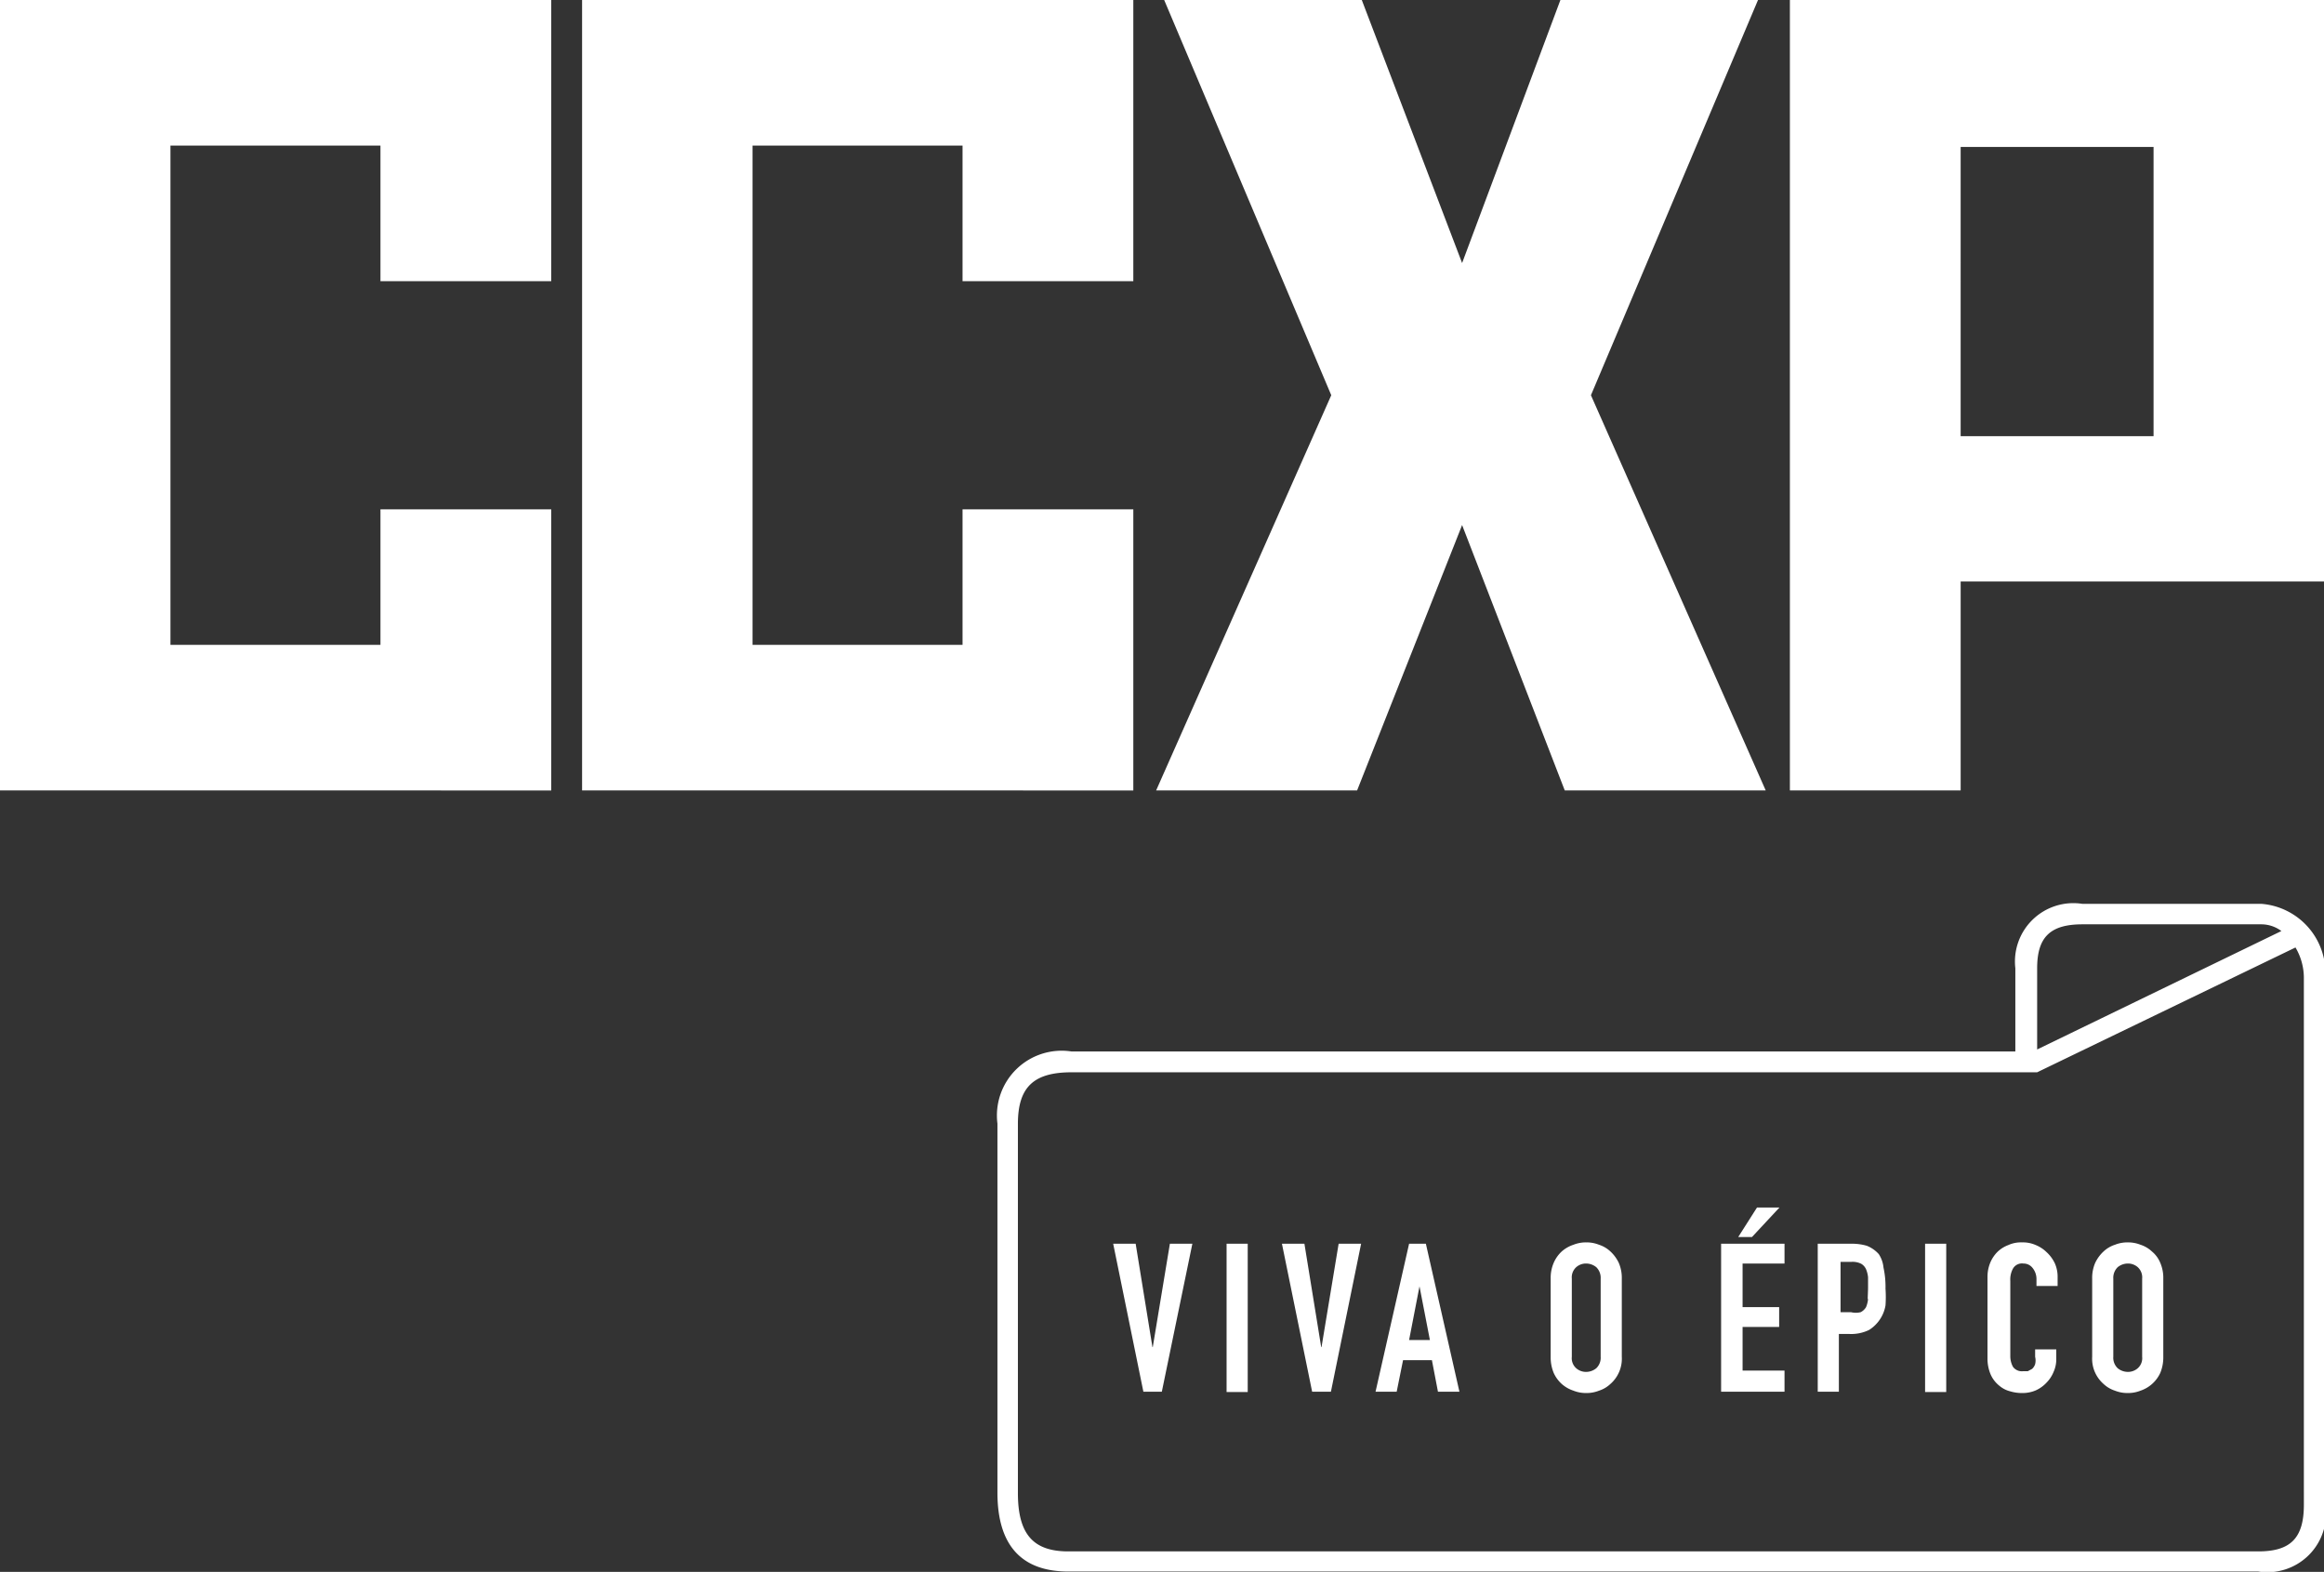 <svg xmlns="http://www.w3.org/2000/svg" viewBox="0 0 69.27 46.85"><rect x="0" y="0" width="69.27" height="46.85" fill="#333333" stroke="none"/><defs><style>.cls-1{fill:#fff}</style></defs><g id="Camada_2" data-name="Camada 2"><g id="Camada_1-2" data-name="Camada 1"><path class="cls-1" d="M67.41 26.94h-5.34a1.74 1.74 0 00-2 1.92v2.48H31.94a1.93 1.93 0 00-2.21 2.15v11c0 1.56.71 2.35 2.11 2.35h35.47a1.75 1.75 0 002-2V29.12a2.07 2.07 0 00-1.9-2.18zm-5.34.61h5.34a1 1 0 01.59.2l-7.28 3.53v-2.42c0-.93.39-1.31 1.35-1.31zm6.6 17.3c0 1-.4 1.39-1.36 1.39H31.84c-1.05 0-1.5-.52-1.5-1.74v-11c0-1.09.46-1.54 1.6-1.54h28.78l7.7-3.72a1.79 1.79 0 01.25.89z"/><path class="cls-1" d="M34.36 40.15h-.01l-.5-3.08h-.67l.9 4.41h.55l.91-4.41h-.67l-.51 3.08zm2.2-3.08h.63v4.42h-.63zm2.83 3.08h-.01l-.5-3.08h-.67l.9 4.41h.56l.9-4.41h-.67l-.51 3.08zM42 37.07l-1 4.41h.63l.19-.94h.86l.18.94h.64l-1-4.41zm0 2.87l.31-1.6.31 1.6zm6-2.64a.9.9 0 00-.34-.2 1 1 0 00-.38-.07 1 1 0 00-.38.07 1 1 0 00-.35.2 1 1 0 00-.24.34 1.13 1.13 0 00-.09.47v2.33a1.21 1.21 0 00.09.48 1 1 0 00.24.33 1 1 0 00.35.2 1 1 0 00.38.07 1 1 0 00.38-.07.9.9 0 00.34-.2 1 1 0 00.34-.81v-2.33a1.13 1.13 0 00-.09-.47 1.11 1.11 0 00-.25-.34zm-.29 3.14a.43.43 0 01-.13.34.48.48 0 01-.3.11.44.44 0 01-.3-.11.4.4 0 01-.13-.34v-2.33a.41.41 0 01.13-.34.44.44 0 01.3-.11.48.48 0 01.3.11.44.44 0 01.13.34zm5.33-4.45h-.67l-.56.88h.41l.82-.88zm-1.74 5.49h1.89v-.63h-1.25v-1.3h1.09v-.59h-1.09v-1.3h1.25v-.59H51.3v4.41zm4.7-4.1a.94.94 0 00-.36-.25 1.6 1.6 0 00-.46-.06h-1v4.41h.63v-1.72h.32a1.22 1.22 0 00.58-.12 1.08 1.08 0 00.49-.73 3.53 3.53 0 000-.5 2.68 2.68 0 00-.06-.63.88.88 0 00-.14-.4zm-.32 1.34a.84.84 0 01-.06.24.39.39 0 01-.16.15.6.6 0 01-.29 0h-.31v-1.5h.33a.57.57 0 01.29.06.36.36 0 01.14.16.84.84 0 01.06.24v.3c0 .1-.01.26-.01.35zm1.7-1.65h.63v4.42h-.63zm3.62.25a1 1 0 00-.32-.21.94.94 0 00-.41-.08.91.91 0 00-.41.08.93.93 0 00-.33.21 1 1 0 00-.21.32 1.11 1.11 0 00-.08.41v2.43a1.2 1.2 0 00.1.5.89.89 0 00.25.32.8.8 0 00.33.17 1.22 1.22 0 00.37.05 1 1 0 00.39-.08 1 1 0 00.32-.23 1 1 0 00.21-.32.91.91 0 00.08-.39v-.28h-.63v.22a.48.48 0 010 .22.34.34 0 01-.09.14l-.13.07h-.14a.33.33 0 01-.3-.13.66.66 0 01-.08-.32v-2.24a.68.68 0 01.08-.37.31.31 0 01.31-.15.34.34 0 01.28.14.52.52 0 01.11.32v.21h.63v-.25a1 1 0 00-.08-.42 1.08 1.08 0 00-.25-.34zm3.14-.02a.9.9 0 00-.34-.2 1 1 0 00-.38-.07 1 1 0 00-.38.07.9.9 0 00-.34.2 1.11 1.11 0 00-.25.34 1.13 1.13 0 00-.09.47v2.33a1 1 0 00.34.81.9.9 0 00.34.2 1 1 0 00.38.07 1 1 0 00.38-.07 1 1 0 00.59-.53 1.21 1.21 0 00.09-.48v-2.33a1.13 1.13 0 00-.09-.47.86.86 0 00-.25-.34zm-.29 3.14a.4.4 0 01-.13.34.44.44 0 01-.3.11.48.48 0 01-.3-.11.43.43 0 01-.13-.34v-2.33a.44.44 0 01.13-.34.48.48 0 01.3-.11.44.44 0 01.3.11.41.41 0 01.13.34zM5.08 19.22h6.26v-4.04h5.09v8.38H0V0h16.43v8.38h-5.09V4.34H5.08v14.88zm17.35 0h6.26v-4.04h5.09v8.38H17.35V0h16.43v8.38h-5.09V4.34h-6.26v14.88zM43.58 7.84L46.51 0h5.89l-4.98 11.78 5.21 11.78h-5.99l-3.06-7.91-3.13 7.91h-5.99l5.22-11.78L34.7 0h5.89l2.99 7.84zm14.86 9.49v6.23h-5.09V0h15.92v17.33zm5.75-12.95h-5.75V13h5.75z"/></g></g></svg>